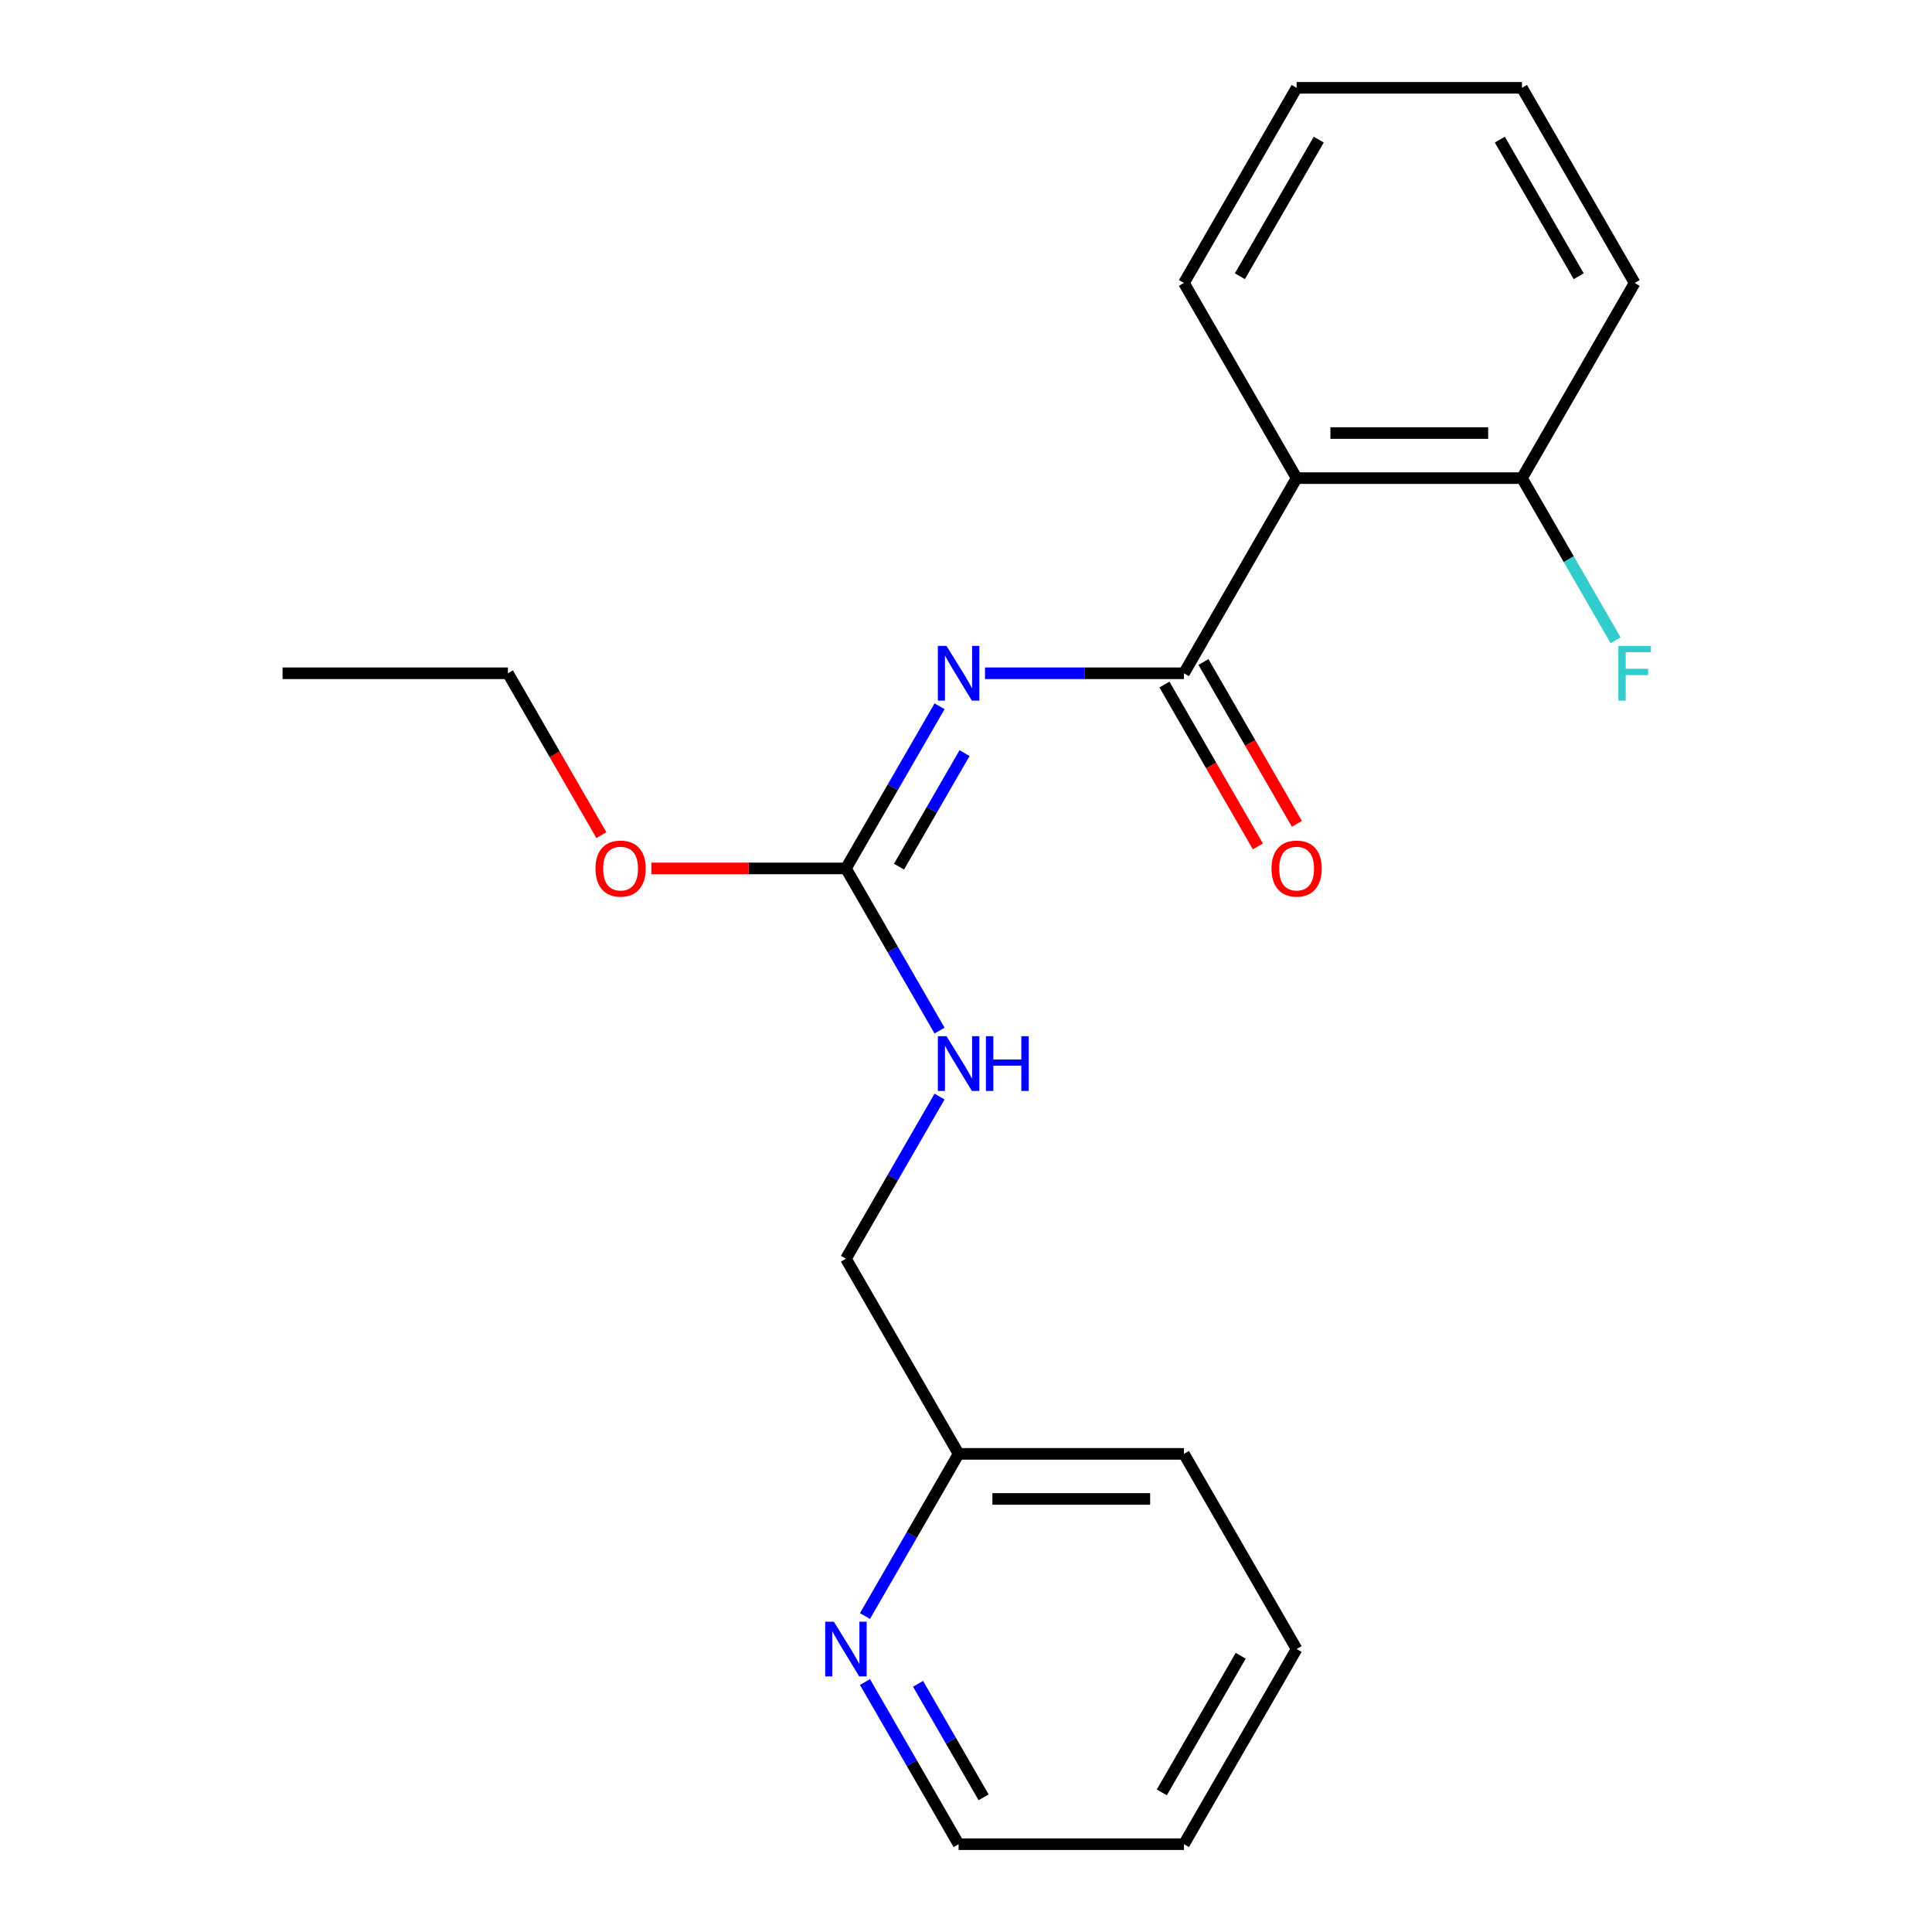 <?xml version='1.0' encoding='iso-8859-1'?>
<svg version='1.1' baseProfile='full'
              xmlns='http://www.w3.org/2000/svg'
                      xmlns:rdkit='http://www.rdkit.org/xml'
                      xmlns:xlink='http://www.w3.org/1999/xlink'
                  xml:space='preserve'
width='1000px' height='1000px' viewBox='0 0 1000 1000'>
<!-- END OF HEADER -->
<rect style='opacity:1.0;fill:#FFFFFF;stroke:none' width='1000' height='1000' x='0' y='0'> </rect>
<path class='bond-0' d='M 671.127,853.535 L 612.809,954.545' style='fill:none;fill-rule:evenodd;stroke:#000000;stroke-width:6px;stroke-linecap:butt;stroke-linejoin:miter;stroke-opacity:1' />
<path class='bond-0' d='M 642.178,857.023 L 601.355,927.73' style='fill:none;fill-rule:evenodd;stroke:#000000;stroke-width:6px;stroke-linecap:butt;stroke-linejoin:miter;stroke-opacity:1' />
<path class='bond-1' d='M 671.127,853.535 L 612.809,752.525' style='fill:none;fill-rule:evenodd;stroke:#000000;stroke-width:6px;stroke-linecap:butt;stroke-linejoin:miter;stroke-opacity:1' />
<path class='bond-2' d='M 612.809,348.485 L 671.127,247.475' style='fill:none;fill-rule:evenodd;stroke:#000000;stroke-width:6px;stroke-linecap:butt;stroke-linejoin:miter;stroke-opacity:1' />
<path class='bond-3' d='M 612.809,348.485 L 561.319,348.485' style='fill:none;fill-rule:evenodd;stroke:#000000;stroke-width:6px;stroke-linecap:butt;stroke-linejoin:miter;stroke-opacity:1' />
<path class='bond-3' d='M 561.319,348.485 L 509.829,348.485' style='fill:none;fill-rule:evenodd;stroke:#0000FF;stroke-width:6px;stroke-linecap:butt;stroke-linejoin:miter;stroke-opacity:1' />
<path class='bond-4' d='M 602.708,354.317 L 626.892,396.204' style='fill:none;fill-rule:evenodd;stroke:#000000;stroke-width:6px;stroke-linecap:butt;stroke-linejoin:miter;stroke-opacity:1' />
<path class='bond-4' d='M 626.892,396.204 L 651.075,438.091' style='fill:none;fill-rule:evenodd;stroke:#FF0000;stroke-width:6px;stroke-linecap:butt;stroke-linejoin:miter;stroke-opacity:1' />
<path class='bond-4' d='M 622.91,342.653 L 647.094,384.54' style='fill:none;fill-rule:evenodd;stroke:#000000;stroke-width:6px;stroke-linecap:butt;stroke-linejoin:miter;stroke-opacity:1' />
<path class='bond-4' d='M 647.094,384.54 L 671.277,426.427' style='fill:none;fill-rule:evenodd;stroke:#FF0000;stroke-width:6px;stroke-linecap:butt;stroke-linejoin:miter;stroke-opacity:1' />
<path class='bond-5' d='M 486.314,365.561 L 462.084,407.528' style='fill:none;fill-rule:evenodd;stroke:#0000FF;stroke-width:6px;stroke-linecap:butt;stroke-linejoin:miter;stroke-opacity:1' />
<path class='bond-5' d='M 462.084,407.528 L 437.855,449.495' style='fill:none;fill-rule:evenodd;stroke:#000000;stroke-width:6px;stroke-linecap:butt;stroke-linejoin:miter;stroke-opacity:1' />
<path class='bond-5' d='M 499.247,389.815 L 482.286,419.191' style='fill:none;fill-rule:evenodd;stroke:#0000FF;stroke-width:6px;stroke-linecap:butt;stroke-linejoin:miter;stroke-opacity:1' />
<path class='bond-5' d='M 482.286,419.191 L 465.325,448.568' style='fill:none;fill-rule:evenodd;stroke:#000000;stroke-width:6px;stroke-linecap:butt;stroke-linejoin:miter;stroke-opacity:1' />
<path class='bond-6' d='M 437.855,449.495 L 387.494,449.495' style='fill:none;fill-rule:evenodd;stroke:#000000;stroke-width:6px;stroke-linecap:butt;stroke-linejoin:miter;stroke-opacity:1' />
<path class='bond-6' d='M 387.494,449.495 L 337.134,449.495' style='fill:none;fill-rule:evenodd;stroke:#FF0000;stroke-width:6px;stroke-linecap:butt;stroke-linejoin:miter;stroke-opacity:1' />
<path class='bond-7' d='M 437.855,449.495 L 462.084,491.462' style='fill:none;fill-rule:evenodd;stroke:#000000;stroke-width:6px;stroke-linecap:butt;stroke-linejoin:miter;stroke-opacity:1' />
<path class='bond-7' d='M 462.084,491.462 L 486.314,533.429' style='fill:none;fill-rule:evenodd;stroke:#0000FF;stroke-width:6px;stroke-linecap:butt;stroke-linejoin:miter;stroke-opacity:1' />
<path class='bond-8' d='M 311.267,432.259 L 287.083,390.372' style='fill:none;fill-rule:evenodd;stroke:#FF0000;stroke-width:6px;stroke-linecap:butt;stroke-linejoin:miter;stroke-opacity:1' />
<path class='bond-8' d='M 287.083,390.372 L 262.9,348.485' style='fill:none;fill-rule:evenodd;stroke:#000000;stroke-width:6px;stroke-linecap:butt;stroke-linejoin:miter;stroke-opacity:1' />
<path class='bond-9' d='M 486.314,567.581 L 462.084,609.548' style='fill:none;fill-rule:evenodd;stroke:#0000FF;stroke-width:6px;stroke-linecap:butt;stroke-linejoin:miter;stroke-opacity:1' />
<path class='bond-9' d='M 462.084,609.548 L 437.855,651.515' style='fill:none;fill-rule:evenodd;stroke:#000000;stroke-width:6px;stroke-linecap:butt;stroke-linejoin:miter;stroke-opacity:1' />
<path class='bond-10' d='M 612.809,954.545 L 496.173,954.545' style='fill:none;fill-rule:evenodd;stroke:#000000;stroke-width:6px;stroke-linecap:butt;stroke-linejoin:miter;stroke-opacity:1' />
<path class='bond-11' d='M 496.173,954.545 L 471.943,912.578' style='fill:none;fill-rule:evenodd;stroke:#000000;stroke-width:6px;stroke-linecap:butt;stroke-linejoin:miter;stroke-opacity:1' />
<path class='bond-11' d='M 471.943,912.578 L 447.713,870.611' style='fill:none;fill-rule:evenodd;stroke:#0000FF;stroke-width:6px;stroke-linecap:butt;stroke-linejoin:miter;stroke-opacity:1' />
<path class='bond-11' d='M 509.106,930.292 L 492.145,900.915' style='fill:none;fill-rule:evenodd;stroke:#000000;stroke-width:6px;stroke-linecap:butt;stroke-linejoin:miter;stroke-opacity:1' />
<path class='bond-11' d='M 492.145,900.915 L 475.184,871.538' style='fill:none;fill-rule:evenodd;stroke:#0000FF;stroke-width:6px;stroke-linecap:butt;stroke-linejoin:miter;stroke-opacity:1' />
<path class='bond-12' d='M 671.127,247.475 L 787.764,247.475' style='fill:none;fill-rule:evenodd;stroke:#000000;stroke-width:6px;stroke-linecap:butt;stroke-linejoin:miter;stroke-opacity:1' />
<path class='bond-12' d='M 688.623,224.147 L 770.268,224.147' style='fill:none;fill-rule:evenodd;stroke:#000000;stroke-width:6px;stroke-linecap:butt;stroke-linejoin:miter;stroke-opacity:1' />
<path class='bond-13' d='M 671.127,247.475 L 612.809,146.465' style='fill:none;fill-rule:evenodd;stroke:#000000;stroke-width:6px;stroke-linecap:butt;stroke-linejoin:miter;stroke-opacity:1' />
<path class='bond-14' d='M 787.764,247.475 L 811.993,289.442' style='fill:none;fill-rule:evenodd;stroke:#000000;stroke-width:6px;stroke-linecap:butt;stroke-linejoin:miter;stroke-opacity:1' />
<path class='bond-14' d='M 811.993,289.442 L 836.223,331.409' style='fill:none;fill-rule:evenodd;stroke:#33CCCC;stroke-width:6px;stroke-linecap:butt;stroke-linejoin:miter;stroke-opacity:1' />
<path class='bond-15' d='M 787.764,247.475 L 846.082,146.465' style='fill:none;fill-rule:evenodd;stroke:#000000;stroke-width:6px;stroke-linecap:butt;stroke-linejoin:miter;stroke-opacity:1' />
<path class='bond-16' d='M 612.809,146.465 L 671.127,45.455' style='fill:none;fill-rule:evenodd;stroke:#000000;stroke-width:6px;stroke-linecap:butt;stroke-linejoin:miter;stroke-opacity:1' />
<path class='bond-16' d='M 641.759,142.977 L 682.582,72.27' style='fill:none;fill-rule:evenodd;stroke:#000000;stroke-width:6px;stroke-linecap:butt;stroke-linejoin:miter;stroke-opacity:1' />
<path class='bond-17' d='M 846.082,146.465 L 787.764,45.455' style='fill:none;fill-rule:evenodd;stroke:#000000;stroke-width:6px;stroke-linecap:butt;stroke-linejoin:miter;stroke-opacity:1' />
<path class='bond-17' d='M 817.132,142.977 L 776.309,72.27' style='fill:none;fill-rule:evenodd;stroke:#000000;stroke-width:6px;stroke-linecap:butt;stroke-linejoin:miter;stroke-opacity:1' />
<path class='bond-18' d='M 262.9,348.485 L 146.263,348.485' style='fill:none;fill-rule:evenodd;stroke:#000000;stroke-width:6px;stroke-linecap:butt;stroke-linejoin:miter;stroke-opacity:1' />
<path class='bond-19' d='M 671.127,45.455 L 787.764,45.455' style='fill:none;fill-rule:evenodd;stroke:#000000;stroke-width:6px;stroke-linecap:butt;stroke-linejoin:miter;stroke-opacity:1' />
<path class='bond-20' d='M 447.713,836.459 L 471.943,794.492' style='fill:none;fill-rule:evenodd;stroke:#0000FF;stroke-width:6px;stroke-linecap:butt;stroke-linejoin:miter;stroke-opacity:1' />
<path class='bond-20' d='M 471.943,794.492 L 496.173,752.525' style='fill:none;fill-rule:evenodd;stroke:#000000;stroke-width:6px;stroke-linecap:butt;stroke-linejoin:miter;stroke-opacity:1' />
<path class='bond-21' d='M 496.173,752.525 L 612.809,752.525' style='fill:none;fill-rule:evenodd;stroke:#000000;stroke-width:6px;stroke-linecap:butt;stroke-linejoin:miter;stroke-opacity:1' />
<path class='bond-21' d='M 513.668,775.853 L 595.314,775.853' style='fill:none;fill-rule:evenodd;stroke:#000000;stroke-width:6px;stroke-linecap:butt;stroke-linejoin:miter;stroke-opacity:1' />
<path class='bond-22' d='M 496.173,752.525 L 437.855,651.515' style='fill:none;fill-rule:evenodd;stroke:#000000;stroke-width:6px;stroke-linecap:butt;stroke-linejoin:miter;stroke-opacity:1' />
<path  class='atom-2' d='M 489.913 334.325
L 499.193 349.325
Q 500.113 350.805, 501.593 353.485
Q 503.073 356.165, 503.153 356.325
L 503.153 334.325
L 506.913 334.325
L 506.913 362.645
L 503.033 362.645
L 493.073 346.245
Q 491.913 344.325, 490.673 342.125
Q 489.473 339.925, 489.113 339.245
L 489.113 362.645
L 485.433 362.645
L 485.433 334.325
L 489.913 334.325
' fill='#0000FF'/>
<path  class='atom-3' d='M 658.127 449.575
Q 658.127 442.775, 661.487 438.975
Q 664.847 435.175, 671.127 435.175
Q 677.407 435.175, 680.767 438.975
Q 684.127 442.775, 684.127 449.575
Q 684.127 456.455, 680.727 460.375
Q 677.327 464.255, 671.127 464.255
Q 664.887 464.255, 661.487 460.375
Q 658.127 456.495, 658.127 449.575
M 671.127 461.055
Q 675.447 461.055, 677.767 458.175
Q 680.127 455.255, 680.127 449.575
Q 680.127 444.015, 677.767 441.215
Q 675.447 438.375, 671.127 438.375
Q 666.807 438.375, 664.447 441.175
Q 662.127 443.975, 662.127 449.575
Q 662.127 455.295, 664.447 458.175
Q 666.807 461.055, 671.127 461.055
' fill='#FF0000'/>
<path  class='atom-5' d='M 308.218 449.575
Q 308.218 442.775, 311.578 438.975
Q 314.938 435.175, 321.218 435.175
Q 327.498 435.175, 330.858 438.975
Q 334.218 442.775, 334.218 449.575
Q 334.218 456.455, 330.818 460.375
Q 327.418 464.255, 321.218 464.255
Q 314.978 464.255, 311.578 460.375
Q 308.218 456.495, 308.218 449.575
M 321.218 461.055
Q 325.538 461.055, 327.858 458.175
Q 330.218 455.255, 330.218 449.575
Q 330.218 444.015, 327.858 441.215
Q 325.538 438.375, 321.218 438.375
Q 316.898 438.375, 314.538 441.175
Q 312.218 443.975, 312.218 449.575
Q 312.218 455.295, 314.538 458.175
Q 316.898 461.055, 321.218 461.055
' fill='#FF0000'/>
<path  class='atom-6' d='M 489.913 536.345
L 499.193 551.345
Q 500.113 552.825, 501.593 555.505
Q 503.073 558.185, 503.153 558.345
L 503.153 536.345
L 506.913 536.345
L 506.913 564.665
L 503.033 564.665
L 493.073 548.265
Q 491.913 546.345, 490.673 544.145
Q 489.473 541.945, 489.113 541.265
L 489.113 564.665
L 485.433 564.665
L 485.433 536.345
L 489.913 536.345
' fill='#0000FF'/>
<path  class='atom-6' d='M 510.313 536.345
L 514.153 536.345
L 514.153 548.385
L 528.633 548.385
L 528.633 536.345
L 532.473 536.345
L 532.473 564.665
L 528.633 564.665
L 528.633 551.585
L 514.153 551.585
L 514.153 564.665
L 510.313 564.665
L 510.313 536.345
' fill='#0000FF'/>
<path  class='atom-11' d='M 837.662 334.325
L 854.502 334.325
L 854.502 337.565
L 841.462 337.565
L 841.462 346.165
L 853.062 346.165
L 853.062 349.445
L 841.462 349.445
L 841.462 362.645
L 837.662 362.645
L 837.662 334.325
' fill='#33CCCC'/>
<path  class='atom-18' d='M 431.595 839.375
L 440.875 854.375
Q 441.795 855.855, 443.275 858.535
Q 444.755 861.215, 444.835 861.375
L 444.835 839.375
L 448.595 839.375
L 448.595 867.695
L 444.715 867.695
L 434.755 851.295
Q 433.595 849.375, 432.355 847.175
Q 431.155 844.975, 430.795 844.295
L 430.795 867.695
L 427.115 867.695
L 427.115 839.375
L 431.595 839.375
' fill='#0000FF'/>
</svg>
